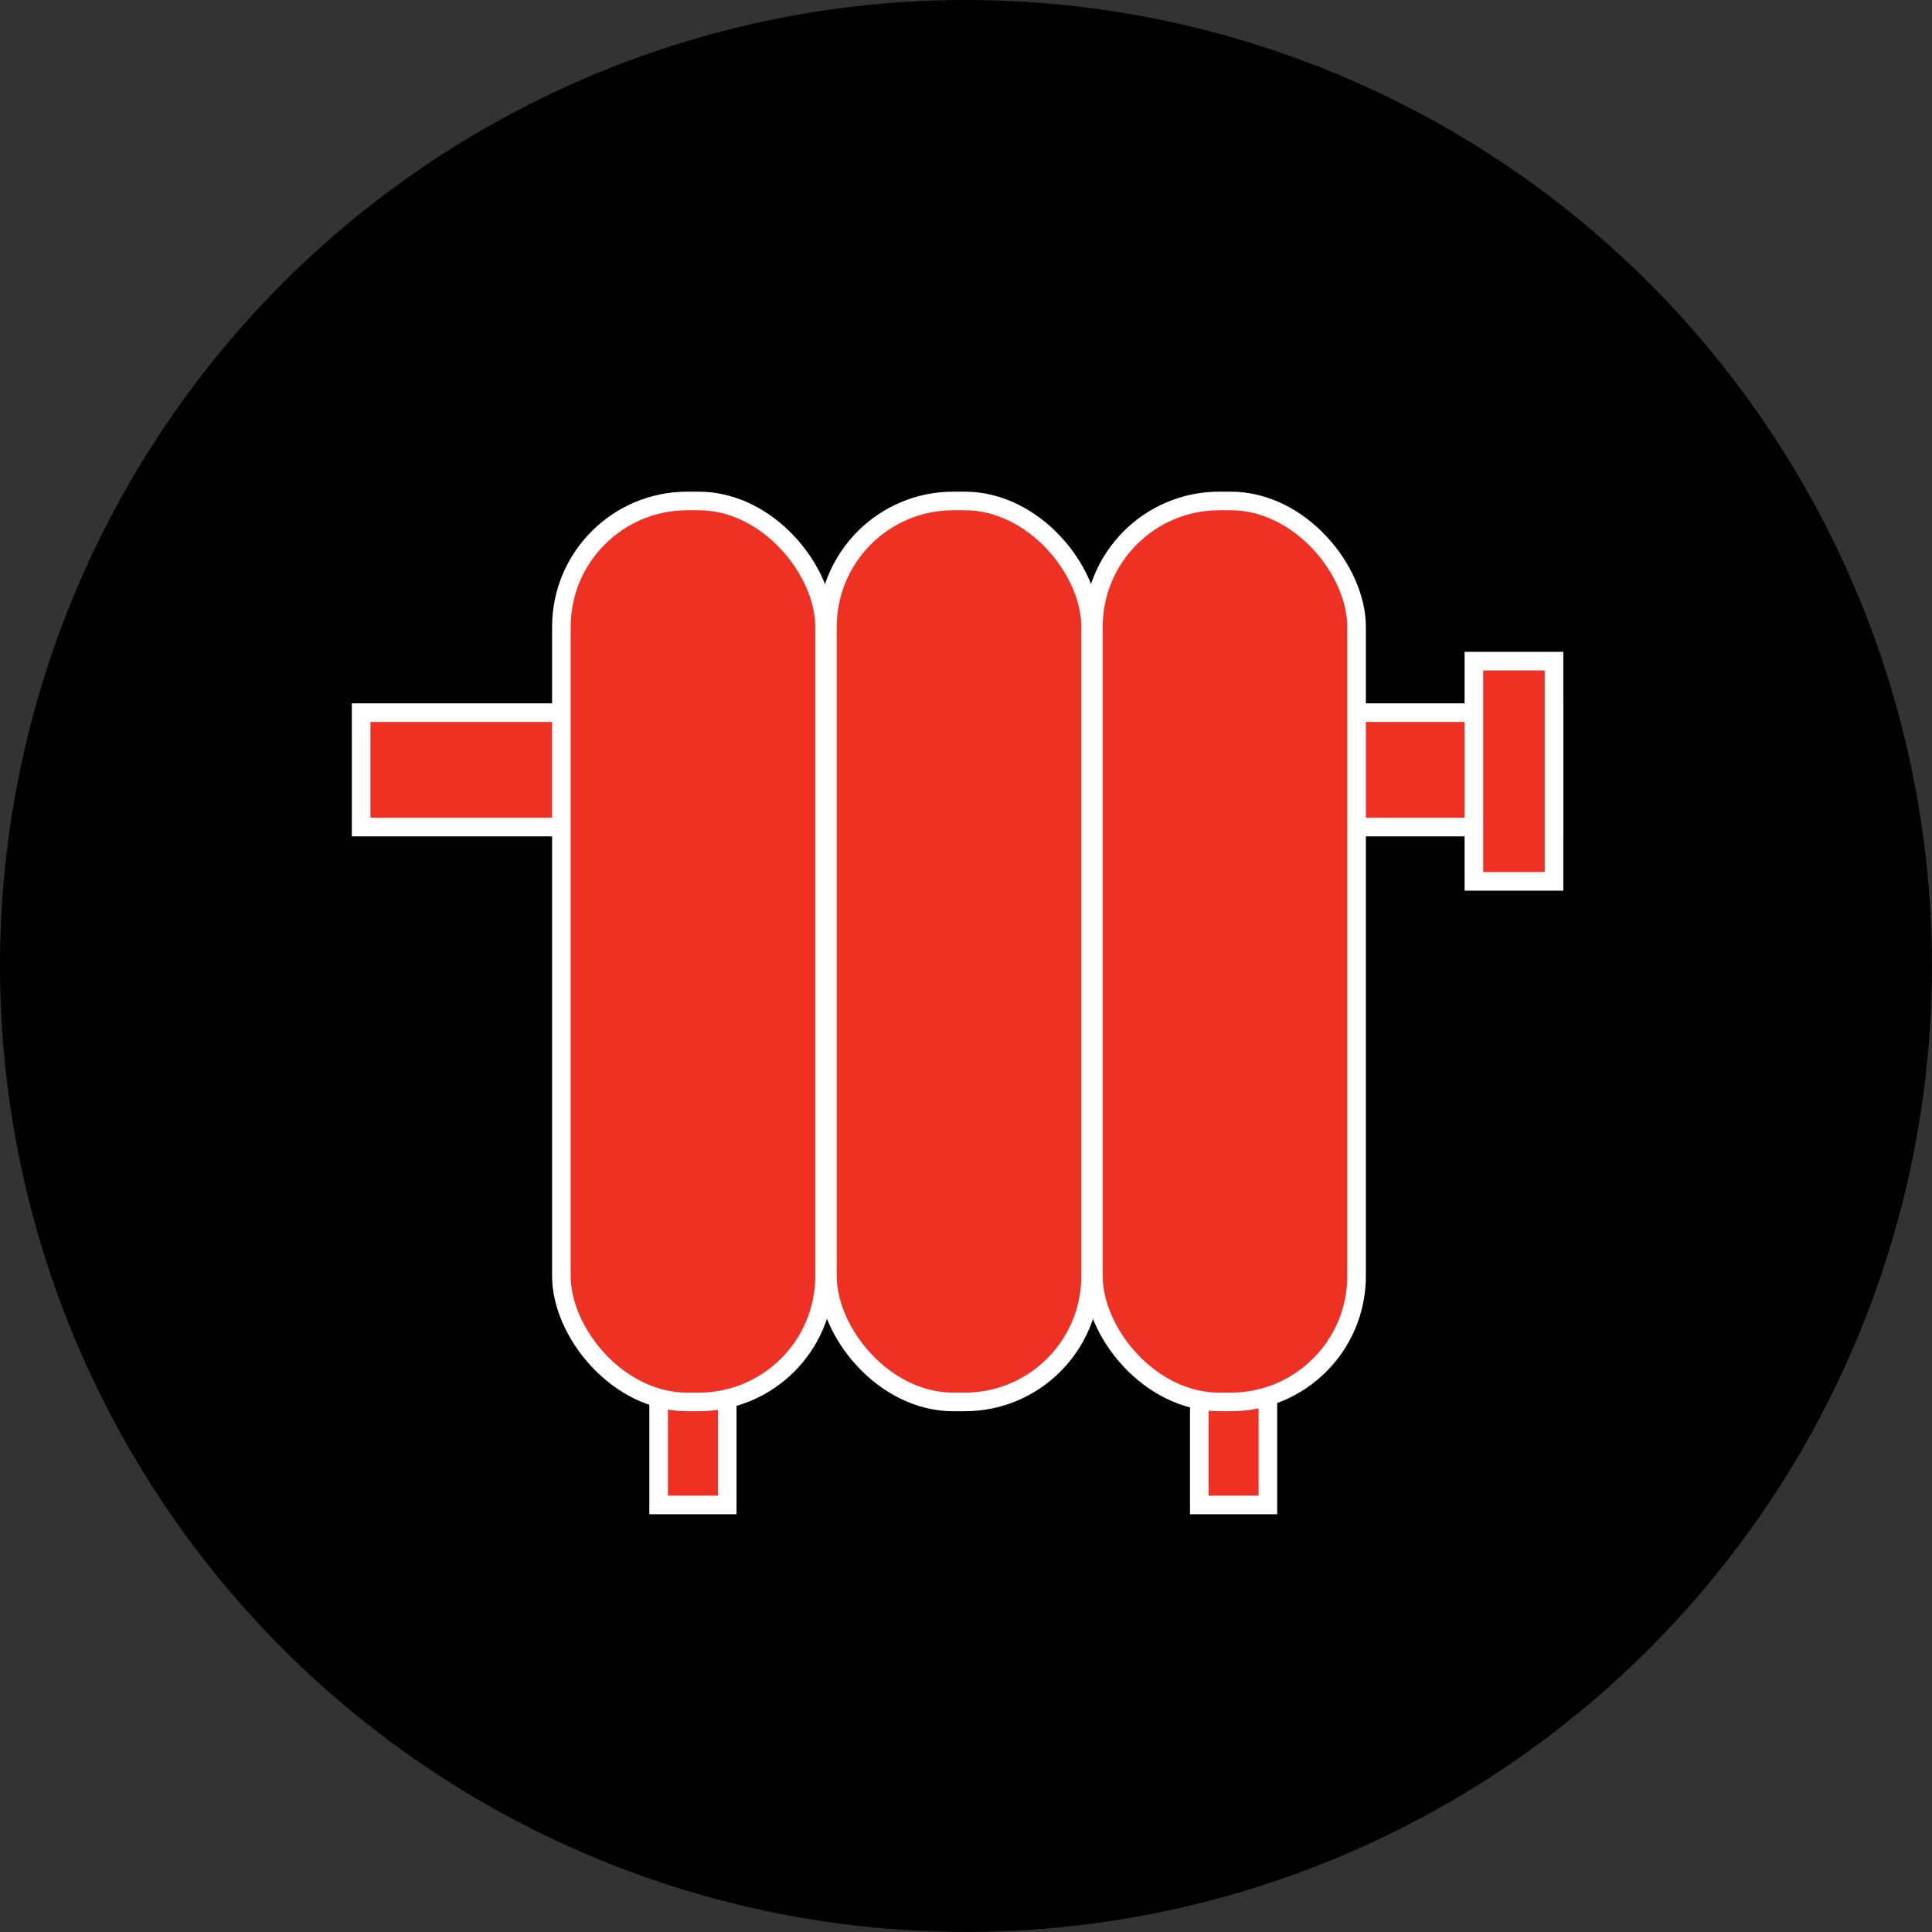 <?xml version="1.0" encoding="UTF-8"?> <svg xmlns="http://www.w3.org/2000/svg" viewBox="0 0 207.83 207.83"><rect x="0" y="0" width="207.83" height="207.83" fill="#333333" stroke="none"/> <defs> <style>.cls-1{fill:#ef3124;stroke:#fff;stroke-width:2px;}</style> </defs> <title>Ресурс 25</title> <g id="Слой_2" data-name="Слой 2"> <g id="Слой_1-2" data-name="Слой 1"> <circle cx="103.91" cy="103.91" r="103.91"></circle> <rect class="cls-1" x="38.85" y="76.66" width="128.31" height="12.31"></rect> <rect class="cls-1" x="70.85" y="149.58" width="7.38" height="12.31"></rect> <rect class="cls-1" x="129.01" y="149.58" width="7.38" height="12.31"></rect> <rect class="cls-1" x="60.39" y="53.89" width="28.31" height="96.92" rx="13.54"></rect> <rect class="cls-1" x="89.01" y="53.89" width="28.31" height="96.92" rx="13.54"></rect> <rect class="cls-1" x="117.62" y="53.89" width="28.31" height="96.92" rx="13.54"></rect> <rect class="cls-1" x="158.55" y="71.12" width="8.62" height="23.69"></rect> </g> </g> </svg> 